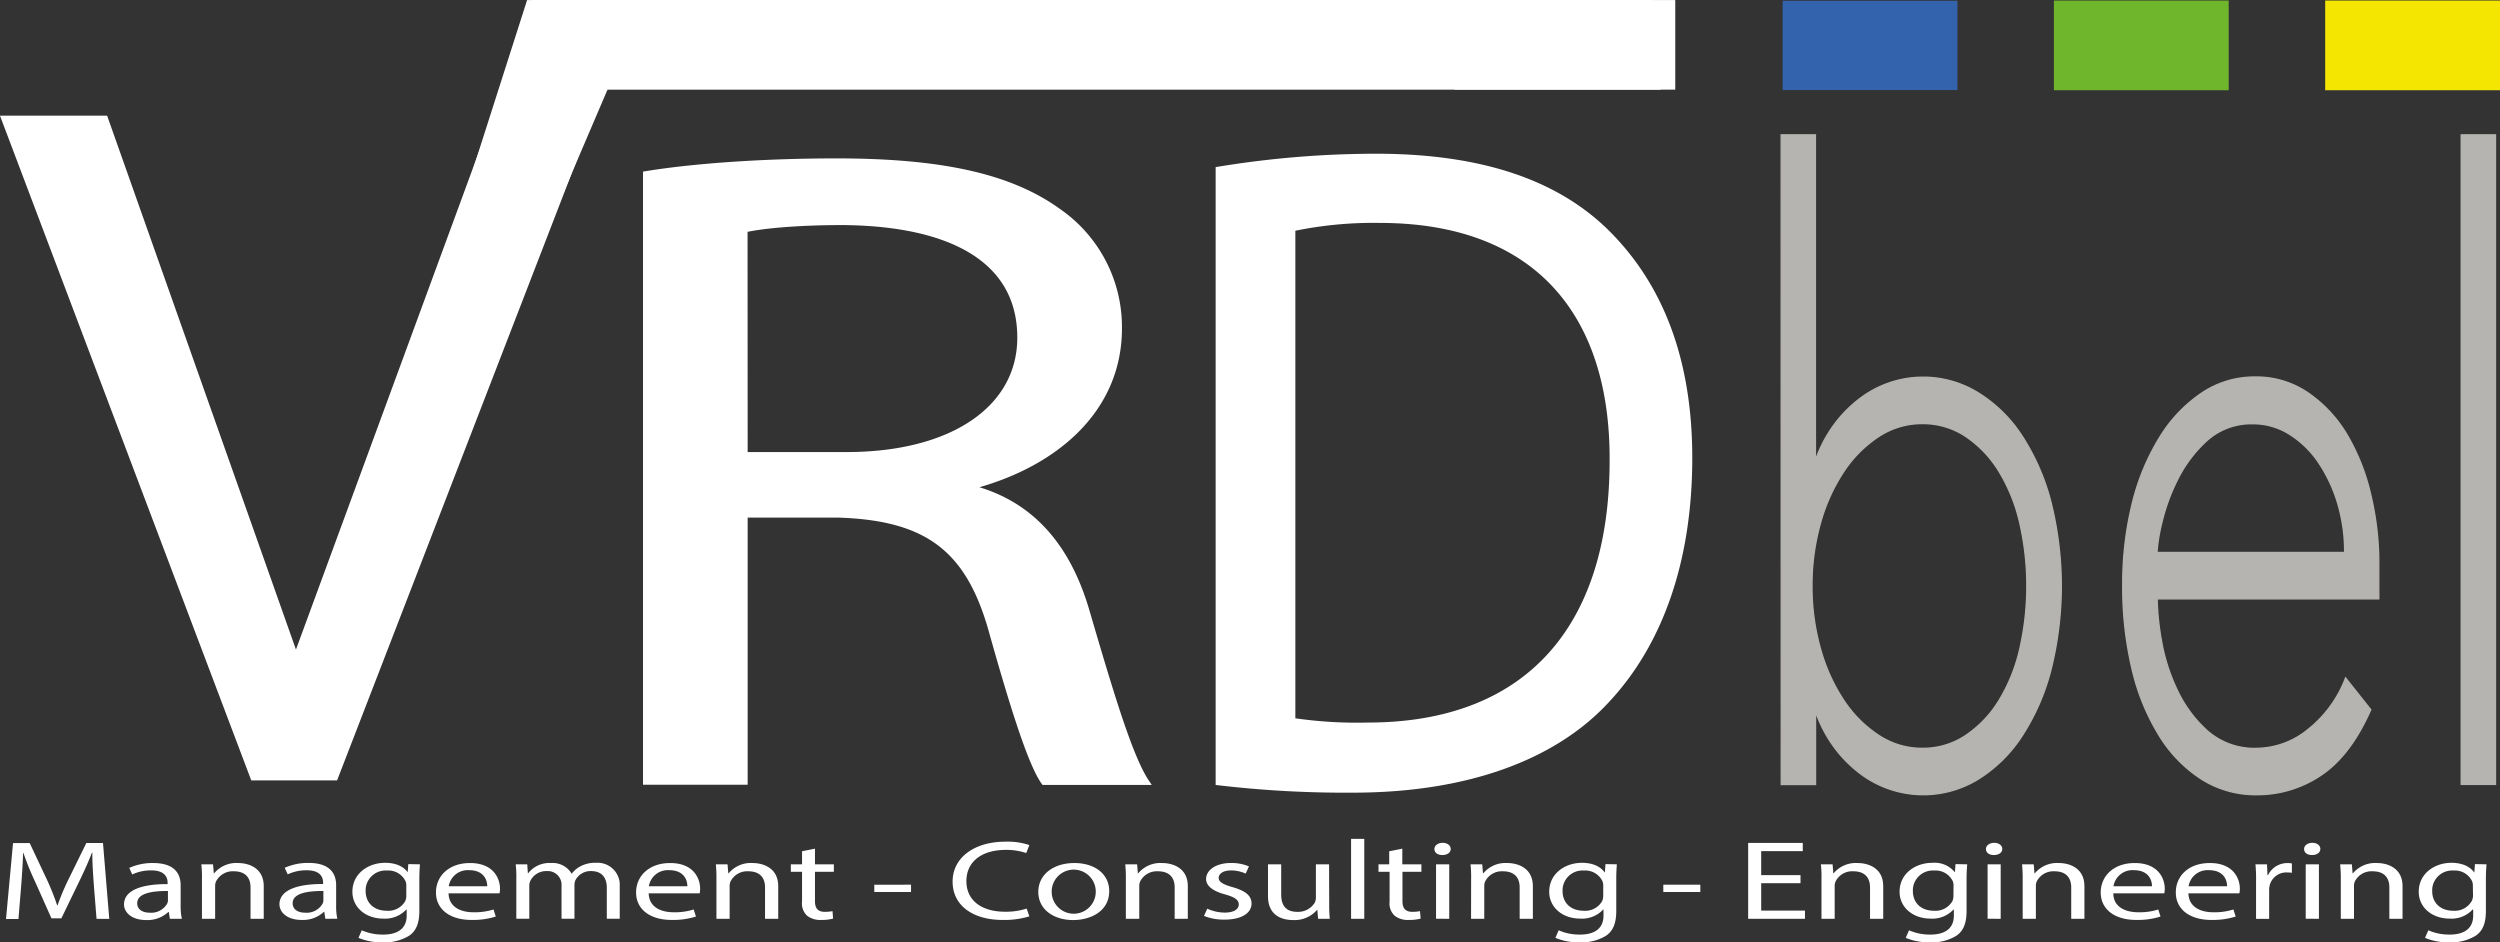 <svg id="Calque_1" data-name="Calque 1" xmlns="http://www.w3.org/2000/svg" viewBox="0 0 466.09 175.7">
  <rect x="0" y="0" width="466.09" height="175.7" fill="#333333" stroke="none"/>
  <defs>
    <style>
      .vrd-cls-1, .vrd-cls-4 {
        fill: #ffffff;
      }

      .vrd-cls-1 {
        stroke: #ffffff;
      }

      .vrd-cls-2 {
        fill: #ffffff;
      }

      .vrd-cls-3 {
        fill: #b5b4b0;
        stroke: #b5b4b0;
        stroke-width: 0.25px;
      }

      .vrd-cls-5 {
        fill: #f4e600;
        stroke: #f4e600;
      }

      .vrd-cls-5, .vrd-cls-6, .vrd-cls-7 {
        stroke-miterlimit: 10;
      }

      .vrd-cls-6 {
        fill: #3363ac;
        stroke: #3363ac;
      }

      .vrd-cls-7 {
        fill: #70b62c;
        stroke: #70b62c;
      }
    </style>
  </defs>
  <title>logo</title>
  <g id="Calque_2" data-name="Calque 2">
    <g id="Calque_1-2" data-name="Calque 1-2">
      <path class="vrd-cls-1" d="M.72,22.07h18.9L55,122.1h.34L92.1,22.1H110L62.5,145H47.19Z" transform="translate(0)"/>
      <path class="vrd-cls-1" d="M120.38,32.42c9.36-1.54,22.76-2.39,35.53-2.39,19.78,0,32.55,2.9,41.48,9.38a26.23,26.23,0,0,1,11.28,21.83c0,15.18-11.92,25.25-27,29.34v.51c11.06,3.07,17.65,11.26,21.06,23.2,4.68,16,8.08,27.12,11.06,31.55H194.62c-2.34-3.24-5.53-13.13-9.57-27.46C180.8,102.52,173.14,96.55,156.33,96H138.89v49.8H120.38Zm18.51,52.36h18.93c19.79,0,32.34-8.7,32.34-21.83,0-14.84-13.41-21.32-33-21.49-8.93,0-15.31.68-18.29,1.36Z" transform="translate(0)"/>
      <path class="vrd-cls-1" d="M303.17,7.73c-.27,3.11,1.69,6,5.05,8.49H99.6V.5H307A11.39,11.39,0,0,0,303.17,7.73Z" transform="translate(0)"/>
      <path class="vrd-cls-1" d="M227.14,31.58a182,182,0,0,1,29.39-2.42c19.86,0,34,5,43.38,14.49S315,66.58,315,85.38c0,19-5.4,34.49-15.41,45.18-10,10.86-26.53,16.72-47.35,16.72a202.4,202.4,0,0,1-25.1-1.38ZM241,134.35a81,81,0,0,0,14,.86c29.55,0,45.59-17.93,45.59-49.31.16-27.42-14.14-44.84-43.37-44.84A73,73,0,0,0,241,42.61Z" transform="translate(0)"/>
      <g>
        <path class="vrd-cls-2" d="M17.5,165.08c-.14-2-.31-4.34-.28-6.11h-.08c-.64,1.66-1.43,3.43-2.38,5.38l-3.32,6.86H9.59l-3-6.73A53.28,53.28,0,0,1,4.36,159H4.31c-.06,1.77-.2,4.14-.37,6.26l-.5,6.07H1.12l1.31-14.15H5.54L8.75,164a45.54,45.54,0,0,1,1.9,4.77h.09a43.3,43.3,0,0,1,2-4.77l3.36-6.84h3.1l1.17,14.15H18Z" transform="translate(0)"/>
        <path class="vrd-cls-2" d="M31.67,171.3l-.2-1.28h-.08a5.69,5.69,0,0,1-4.14,1.51c-2.74,0-4.13-1.45-4.13-2.92,0-2.46,2.9-3.8,8.13-3.78v-.21c0-.84-.31-2.35-3.07-2.35a8.28,8.28,0,0,0-3.53.76l-.55-1.22a10.45,10.45,0,0,1,4.44-.91c4.14,0,5.14,2.13,5.14,4.16v3.8a10.52,10.52,0,0,0,.23,2.44Zm-.36-5.19c-2.69,0-5.73.32-5.73,2.29,0,1.2,1.06,1.76,2.32,1.76a3.43,3.43,0,0,0,3.27-1.7,1.45,1.45,0,0,0,.14-.58Z" transform="translate(0)"/>
        <path class="vrd-cls-2" d="M37.65,163.89a21.69,21.69,0,0,0-.11-2.75h2.18l.14,1.68h.06a5.37,5.37,0,0,1,4.47-1.92c1.87,0,4.78.84,4.78,4.33v6.07H46.71v-5.86c0-1.64-.81-3-3.13-3a3.48,3.48,0,0,0-3.3,1.89,2,2,0,0,0-.17.86v6.11H37.65Z" transform="translate(0)"/>
        <path class="vrd-cls-2" d="M60.65,171.3l-.19-1.3h-.08a5.69,5.69,0,0,1-4.14,1.51c-2.74,0-4.14-1.45-4.14-2.92,0-2.46,2.91-3.8,8.14-3.78v-.21c0-.84-.31-2.35-3.08-2.35a8.23,8.23,0,0,0-3.52.76l-.56-1.22a10.61,10.61,0,0,1,4.44-.91c4.14,0,5.15,2.13,5.15,4.16v3.8a10.51,10.51,0,0,0,.22,2.44Zm-.36-5.19c-2.68,0-5.73.32-5.73,2.29,0,1.2,1.06,1.76,2.32,1.76a3.43,3.43,0,0,0,3.27-1.7,1.3,1.3,0,0,0,.14-.58Z" transform="translate(0)"/>
        <path class="vrd-cls-2" d="M78.29,161.14c-.05.73-.11,1.55-.11,2.79v5.9c0,2.33-.62,3.76-1.93,4.64a8.86,8.86,0,0,1-4.92,1.22,11.21,11.21,0,0,1-4.5-.84l.62-1.41a9.63,9.63,0,0,0,4,.8c2.52,0,4.37-1,4.37-3.55v-1.13h-.06a5.39,5.39,0,0,1-4.31,1.7c-3.35,0-5.75-2.15-5.75-5,0-3.44,3-5.4,6.09-5.4,2.35,0,3.63.93,4.22,1.77h0l.11-1.53Zm-2.54,4a2,2,0,0,0-.14-.84,3.54,3.54,0,0,0-3.44-2,3.73,3.73,0,0,0-4,3.45c0,.13,0,.27,0,.4,0,2,1.35,3.65,4,3.65a3.63,3.63,0,0,0,3.38-1.8,2.48,2.48,0,0,0,.2-1Z" transform="translate(0)"/>
        <path class="vrd-cls-2" d="M83.63,166.55c.05,2.5,2.18,3.53,4.64,3.53a11.55,11.55,0,0,0,3.74-.52l.42,1.32a14.32,14.32,0,0,1-4.5.63c-4.16,0-6.65-2.06-6.65-5.12s2.4-5.49,6.35-5.49c4.41,0,5.59,2.92,5.59,4.79a4.12,4.12,0,0,1-.09.86Zm7.21-1.32c0-1.17-.64-3-3.41-3a3.59,3.59,0,0,0-3.77,3Z" transform="translate(0)"/>
        <path class="vrd-cls-2" d="M96.26,163.89a21.69,21.69,0,0,0-.11-2.75H98.3l.11,1.63h.09a5,5,0,0,1,4.25-1.87,4.09,4.09,0,0,1,3.83,2h0a4.9,4.9,0,0,1,1.51-1.32,5.72,5.72,0,0,1,3-.72,4.14,4.14,0,0,1,4.45,3.81c0,.2,0,.41,0,.61v6h-2.41v-5.75c0-2-1-3.13-2.93-3.13a3.18,3.18,0,0,0-2.91,1.68,2.4,2.4,0,0,0-.19.92v6.28h-2.41v-6.09a2.58,2.58,0,0,0-2.37-2.79,3.38,3.38,0,0,0-.45,0,3.29,3.29,0,0,0-3,1.84,2,2,0,0,0-.19.91v6.13H96.26Z" transform="translate(0)"/>
        <path class="vrd-cls-2" d="M120.94,166.55c.06,2.5,2.18,3.53,4.64,3.53a11.61,11.61,0,0,0,3.75-.52l.42,1.32a14.32,14.32,0,0,1-4.5.63c-4.17,0-6.66-2.06-6.66-5.12s2.41-5.49,6.35-5.49c4.42,0,5.59,2.92,5.59,4.79a6.11,6.11,0,0,1-.08.86Zm7.21-1.32c0-1.17-.64-3-3.41-3a3.59,3.59,0,0,0-3.77,3Z" transform="translate(0)"/>
        <path class="vrd-cls-2" d="M133.57,163.89a25.19,25.19,0,0,0-.11-2.75h2.18l.14,1.68h.06a5.37,5.37,0,0,1,4.47-1.92c1.87,0,4.78.84,4.78,4.33v6.07h-2.46v-5.86c0-1.64-.81-3-3.13-3a3.48,3.48,0,0,0-3.3,1.89,2,2,0,0,0-.17.86v6.11h-2.46Z" transform="translate(0)"/>
        <path class="vrd-cls-2" d="M151.94,158.22v2.92h3.52v1.4h-3.52V168c0,1.26.47,2,1.84,2a7.61,7.61,0,0,0,1.43-.13l.11,1.39a8,8,0,0,1-2.18.25,4,4,0,0,1-2.66-.78,3.11,3.11,0,0,1-.95-2.64v-5.55h-2.09v-1.4h2.09V158.7Z" transform="translate(0)"/>
        <path class="vrd-cls-2" d="M169.85,164.94v1.36H163v-1.36Z" transform="translate(0)"/>
        <path class="vrd-cls-2" d="M191.91,170.84a16,16,0,0,1-5,.67c-5.31,0-9.31-2.52-9.31-7.16,0-4.43,4-7.43,9.84-7.43a12.77,12.77,0,0,1,4.47.63l-.58,1.49a11.4,11.4,0,0,0-3.8-.59c-4.42,0-7.36,2.12-7.36,5.84,0,3.46,2.66,5.69,7.24,5.69a12.59,12.59,0,0,0,4-.59Z" transform="translate(0)"/>
        <path class="vrd-cls-2" d="M206.8,166.13c0,3.76-3.46,5.4-6.73,5.4-3.66,0-6.49-2-6.49-5.23,0-3.4,3-5.4,6.71-5.4C204.18,160.9,206.8,163,206.8,166.13Zm-10.73.11a4.11,4.11,0,1,0,8.22,0h0a4.11,4.11,0,1,0-8.22,0Z" transform="translate(0)"/>
        <path class="vrd-cls-2" d="M209.9,163.89a25.19,25.19,0,0,0-.11-2.75H212l.14,1.68h.06a5.39,5.39,0,0,1,4.47-1.92c1.87,0,4.78.84,4.78,4.33v6.07H219v-5.86c0-1.64-.81-3-3.13-3a3.48,3.48,0,0,0-3.3,1.89,2,2,0,0,0-.17.86v6.11h-2.5Z" transform="translate(0)"/>
        <path class="vrd-cls-2" d="M225.08,169.41a7.9,7.9,0,0,0,3.24.73c1.79,0,2.63-.67,2.63-1.51s-.7-1.36-2.51-1.87c-2.44-.65-3.58-1.66-3.58-2.87,0-1.64,1.76-3,4.67-3a8.39,8.39,0,0,1,3.32.64l-.61,1.34a6.6,6.6,0,0,0-2.77-.59c-1.45,0-2.26.63-2.26,1.39s.81,1.22,2.57,1.72c2.35.67,3.55,1.55,3.55,3.06,0,1.79-1.85,3-5.06,3a9.88,9.88,0,0,1-3.8-.69Z" transform="translate(0)"/>
        <path class="vrd-cls-2" d="M247.81,168.53a25.66,25.66,0,0,0,.11,2.77h-2.18l-.14-1.66h-.06a5.53,5.53,0,0,1-4.47,1.89c-2.13,0-4.67-.88-4.67-4.45v-5.94h2.46v5.62c0,1.93.78,3.24,3,3.24a3.64,3.64,0,0,0,3.24-1.68,2.08,2.08,0,0,0,.23-.95v-6.23h2.46Z" transform="translate(0)"/>
        <path class="vrd-cls-2" d="M251.89,156.39h2.46V171.3h-2.46Z" transform="translate(0)"/>
        <path class="vrd-cls-2" d="M261.44,158.22v2.92H265v1.4h-3.53V168c0,1.26.48,2,1.85,2a7.5,7.5,0,0,0,1.42-.13l.12,1.39a8,8,0,0,1-2.18.25,4,4,0,0,1-2.66-.78,3.11,3.11,0,0,1-.95-2.64v-5.55H257v-1.4h2V158.7Z" transform="translate(0)"/>
        <path class="vrd-cls-2" d="M270.47,158.28c0,.63-.59,1.13-1.56,1.13s-1.49-.5-1.49-1.13.65-1.15,1.54-1.15S270.47,157.63,270.47,158.28Zm-2.74,13V161.14h2.46V171.3Z" transform="translate(0)"/>
        <path class="vrd-cls-2" d="M274.27,163.89a21.69,21.69,0,0,0-.11-2.75h2.18l.14,1.68h.06A5.38,5.38,0,0,1,281,160.9c1.87,0,4.78.84,4.78,4.33v6.07h-2.46v-5.86c0-1.64-.81-3-3.13-3a3.48,3.48,0,0,0-3.3,1.89,2,2,0,0,0-.17.86v6.11h-2.46Z" transform="translate(0)"/>
        <path class="vrd-cls-2" d="M301.44,161.14c-.06.73-.11,1.55-.11,2.79v5.9c0,2.33-.62,3.76-1.93,4.64a8.86,8.86,0,0,1-4.92,1.22,11.21,11.21,0,0,1-4.5-.84l.61-1.41a9.63,9.63,0,0,0,4,.8c2.52,0,4.36-1,4.36-3.55v-1.13h-.05a5.39,5.39,0,0,1-4.31,1.7c-3.35,0-5.76-2.15-5.76-5,0-3.44,3-5.4,6.1-5.4,2.35,0,3.63.93,4.22,1.77h.06l.11-1.53Zm-2.54,4a2,2,0,0,0-.14-.84,3.54,3.54,0,0,0-3.44-2,3.73,3.73,0,0,0-4,3.45c0,.13,0,.27,0,.4,0,2,1.34,3.65,4,3.65a3.63,3.63,0,0,0,3.38-1.8,2.48,2.48,0,0,0,.2-1Z" transform="translate(0)"/>
        <path class="vrd-cls-2" d="M317,164.94v1.36h-6.9v-1.36Z" transform="translate(0)"/>
        <path class="vrd-cls-2" d="M335.68,164.66h-7.33v5.11h8.16v1.53H325.92V157.15H336.1v1.53h-7.75v4.47h7.33Z" transform="translate(0)"/>
        <path class="vrd-cls-2" d="M339.59,163.89a21.69,21.69,0,0,0-.11-2.75h2.18l.14,1.68h.05a5.39,5.39,0,0,1,4.47-1.92c1.88,0,4.78.84,4.78,4.33v6.07h-2.46v-5.86c0-1.64-.81-3-3.13-3a3.46,3.46,0,0,0-3.29,1.89,2,2,0,0,0-.17.86v6.11h-2.46Z" transform="translate(0)"/>
        <path class="vrd-cls-2" d="M366.76,161.14c-.06.73-.12,1.55-.12,2.79v5.9c0,2.33-.61,3.76-1.92,4.64a8.86,8.86,0,0,1-4.92,1.22,11.21,11.21,0,0,1-4.5-.84l.61-1.41a9.63,9.63,0,0,0,4,.8c2.52,0,4.36-1,4.36-3.55v-1.13h-.06a5.35,5.35,0,0,1-4.3,1.7c-3.35,0-5.76-2.15-5.76-5,0-3.44,3-5.4,6.1-5.4a4.89,4.89,0,0,1,4.22,1.77h0l.11-1.53Zm-2.55,4a2,2,0,0,0-.14-.84,3.54,3.54,0,0,0-3.44-2,3.73,3.73,0,0,0-4,3.45c0,.13,0,.27,0,.4,0,2,1.34,3.65,4,3.65A3.63,3.63,0,0,0,364,168a2.47,2.47,0,0,0,.19-1Z" transform="translate(0)"/>
        <path class="vrd-cls-2" d="M373.3,158.28c0,.63-.59,1.13-1.57,1.13s-1.48-.5-1.48-1.13.64-1.15,1.54-1.15S373.3,157.63,373.3,158.28Zm-2.74,13V161.14H373V171.3Z" transform="translate(0)"/>
        <path class="vrd-cls-2" d="M377.1,163.89a25.19,25.19,0,0,0-.12-2.75h2.18l.14,1.68h.06a5.39,5.39,0,0,1,4.47-1.92c1.88,0,4.78.84,4.78,4.33v6.07h-2.46v-5.86c0-1.64-.81-3-3.13-3a3.48,3.48,0,0,0-3.3,1.89,2.12,2.12,0,0,0-.16.86v6.11H377.1Z" transform="translate(0)"/>
        <path class="vrd-cls-2" d="M394,166.55c0,2.5,2.18,3.53,4.64,3.53a11.55,11.55,0,0,0,3.74-.52l.42,1.32a14.32,14.32,0,0,1-4.5.63c-4.16,0-6.65-2.06-6.65-5.12s2.4-5.49,6.34-5.49c4.42,0,5.6,2.92,5.6,4.79a4.12,4.12,0,0,1-.09.86Zm7.21-1.32c0-1.17-.64-3-3.41-3a3.59,3.59,0,0,0-3.77,3Z" transform="translate(0)"/>
        <path class="vrd-cls-2" d="M408,166.55c.06,2.5,2.18,3.53,4.64,3.53a11.61,11.61,0,0,0,3.75-.52l.42,1.32a14.32,14.32,0,0,1-4.5.63c-4.17,0-6.66-2.06-6.66-5.12S408,160.9,412,160.9c4.41,0,5.59,2.92,5.59,4.79a4.12,4.12,0,0,1-.09.86Zm7.21-1.32c0-1.17-.64-3-3.41-3a3.59,3.59,0,0,0-3.77,3Z" transform="translate(0)"/>
        <path class="vrd-cls-2" d="M420.61,164.31a28.11,28.11,0,0,0-.11-3.17h2.15l.09,2h.11a4,4,0,0,1,3.75-2.23,3.23,3.23,0,0,1,.69.07v1.74a5.69,5.69,0,0,0-.83-.06,3.19,3.19,0,0,0-3.3,2.37,3.56,3.56,0,0,0-.11.86v5.42h-2.44Z" transform="translate(0)"/>
        <path class="vrd-cls-2" d="M432.6,158.28c0,.63-.58,1.13-1.56,1.13s-1.48-.5-1.48-1.13.64-1.15,1.54-1.15S432.6,157.63,432.6,158.28Zm-2.73,13V161.14h2.46V171.3Z" transform="translate(0)"/>
        <path class="vrd-cls-2" d="M436.41,163.89a25.19,25.19,0,0,0-.12-2.75h2.18l.14,1.68h.06a5.39,5.39,0,0,1,4.47-1.92c1.87,0,4.78.84,4.78,4.33v6.07h-2.46v-5.86c0-1.64-.81-3-3.13-3a3.48,3.48,0,0,0-3.3,1.89,2.12,2.12,0,0,0-.16.86v6.11h-2.46Z" transform="translate(0)"/>
        <path class="vrd-cls-2" d="M463.57,161.14c-.05.73-.11,1.55-.11,2.79v5.9c0,2.33-.61,3.76-1.93,4.64a8.86,8.86,0,0,1-4.92,1.22,11.21,11.21,0,0,1-4.5-.84l.62-1.41a9.63,9.63,0,0,0,4,.8c2.51,0,4.36-1,4.36-3.55v-1.13H461a5.35,5.35,0,0,1-4.3,1.7c-3.36,0-5.76-2.15-5.76-5,0-3.44,3-5.4,6.09-5.4,2.35,0,3.64.93,4.22,1.77h.06l.11-1.53Zm-2.54,4a2,2,0,0,0-.14-.84,3.54,3.54,0,0,0-3.44-2,3.73,3.73,0,0,0-4,3.45c0,.13,0,.27,0,.4,0,2,1.34,3.65,4,3.65a3.64,3.64,0,0,0,3.41-1.89,2.48,2.48,0,0,0,.2-1Z" transform="translate(0)"/>
      </g>
      <g>
        <path class="vrd-cls-3" d="M332.07,25.15h6.39V85.22h.22a25,25,0,0,1,3.72-6.65,23.71,23.71,0,0,1,4.85-4.64,19.5,19.5,0,0,1,21.52-.72A26.23,26.23,0,0,1,377,81.29a41.9,41.9,0,0,1,5.38,12.34,64.46,64.46,0,0,1,0,31.23A41.59,41.59,0,0,1,377,137.19a26.41,26.41,0,0,1-8.21,8.09,19.55,19.55,0,0,1-21.52-.72,24.24,24.24,0,0,1-4.85-4.64,25,25,0,0,1-3.72-6.65h-.22v13h-6.39Zm5.75,84.09a42.64,42.64,0,0,0,1.6,11.78,33.68,33.68,0,0,0,4.37,9.61,22.8,22.8,0,0,0,6.5,6.48,14.64,14.64,0,0,0,8.1,2.41,14.27,14.27,0,0,0,8.09-2.41,21,21,0,0,0,6.18-6.48,32.15,32.15,0,0,0,3.89-9.61,52.89,52.89,0,0,0,0-23.55,32.15,32.15,0,0,0-3.89-9.61,21,21,0,0,0-6.18-6.49,14.34,14.34,0,0,0-8.09-2.4,14.66,14.66,0,0,0-8.1,2.4,23,23,0,0,0-6.5,6.49,33.68,33.68,0,0,0-4.37,9.61A42.57,42.57,0,0,0,337.82,109.24Z" transform="translate(0)"/>
        <path class="vrd-cls-3" d="M442,132.31q-3.74,8.49-9.21,12.17a21.24,21.24,0,0,1-12.1,3.68,18.85,18.85,0,0,1-10.23-2.88,25.47,25.47,0,0,1-7.88-8.09,41.41,41.41,0,0,1-5.06-12.33,66,66,0,0,1-1.76-15.78,62.19,62.19,0,0,1,1.81-15.37,42.62,42.62,0,0,1,5.12-12.26,26.77,26.77,0,0,1,7.77-8.16,17.58,17.58,0,0,1,9.91-3,17.08,17.08,0,0,1,10,3,24.81,24.81,0,0,1,7.25,7.84A39.2,39.2,0,0,1,442,92.27a54.42,54.42,0,0,1,1.49,12.65v6.73H402.17a49.32,49.32,0,0,0,.8,7.76,35.08,35.08,0,0,0,2.93,9.21,23.84,23.84,0,0,0,5.7,7.69,13.28,13.28,0,0,0,9.22,3.21A15.35,15.35,0,0,0,430.3,136a22.28,22.28,0,0,0,7-9.61ZM437.12,103a31.07,31.07,0,0,0-1.33-9.29,27.45,27.45,0,0,0-3.62-7.61,18.14,18.14,0,0,0-5.44-5.21A12.55,12.55,0,0,0,420.07,79a12.34,12.34,0,0,0-8.68,3.2,24.7,24.7,0,0,0-5.49,7.37,36.59,36.59,0,0,0-2.9,8.06,31.46,31.46,0,0,0-.86,5.37Z" transform="translate(0)"/>
        <path class="vrd-cls-3" d="M458.86,25.15h6.39V146.24h-6.39Z" transform="translate(0)"/>
      </g>
      <rect class="vrd-cls-4" x="271.18" y="0.01" width="41.15" height="16.7"/>
      <rect class="vrd-cls-5" x="434" y="0.6" width="31.59" height="15.72"/>
      <rect class="vrd-cls-6" x="332.85" y="0.64" width="31.59" height="15.65"/>
      <rect class="vrd-cls-7" x="383.42" y="0.6" width="31.59" height="15.72"/>
      <polygon class="vrd-cls-4" points="106.12 0 114.6 1.86 115.08 12.46 105.16 35.65 88.13 31.72 98.27 0.01 106.12 0"/>
    </g>
  </g>
</svg>
